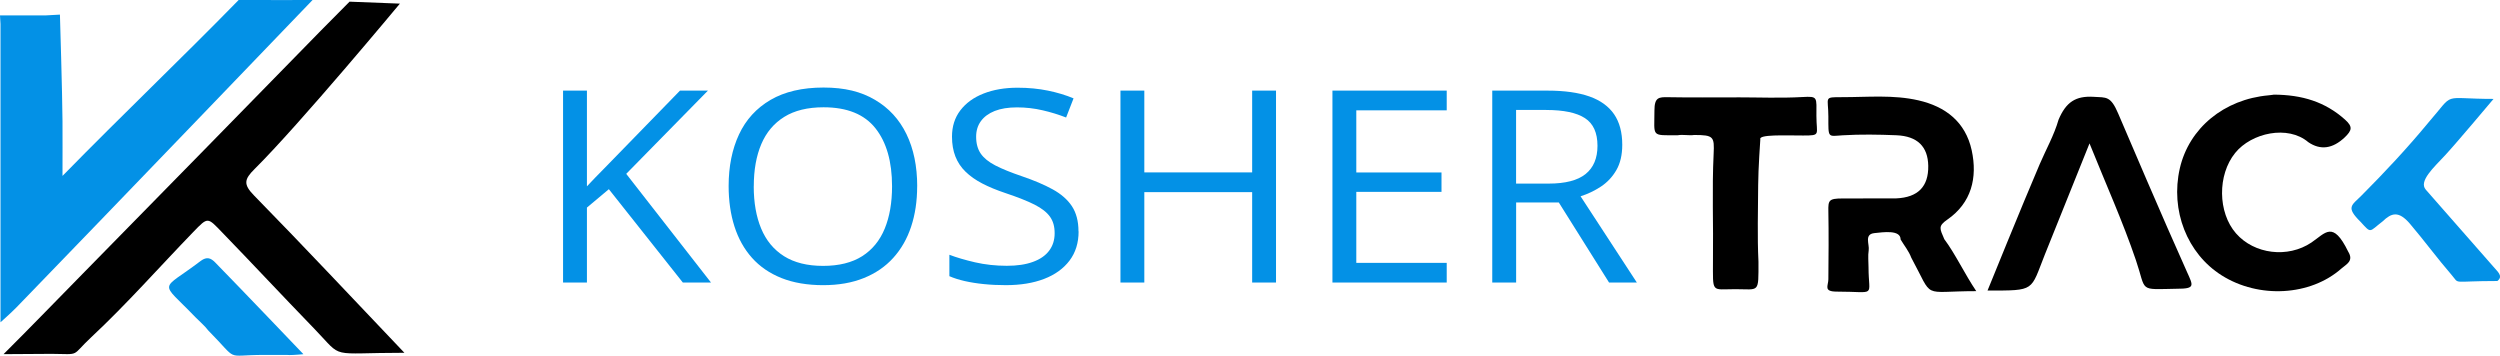 <?xml version="1.0" encoding="UTF-8"?> <svg xmlns="http://www.w3.org/2000/svg" viewBox="0 0 246.00 35.00" data-guides="{&quot;vertical&quot;:[],&quot;horizontal&quot;:[]}"><path fill="#0391E6" stroke="none" fill-opacity="1" stroke-width="1" stroke-opacity="1" color="rgb(51, 51, 51)" id="tSvgb7e2611ed7" title="Path 48" d="M0 1.514C1.507 1.514 3.014 1.514 4.522 1.514C4.98 1.489 5.439 1.464 5.897 1.438C5.897 1.438 6.133 9.212 6.15 11.925C6.162 13.603 6.15 15.281 6.15 17.309C12.198 11.134 17.77 5.843 23.484 0C25.727 0.013 30.757 0 30.757 0C30.757 0 10.431 21.162 1.64 30.226C1.152 30.731 0.049 31.715 0.049 31.715C0.049 21.928 0.049 12.142 0.049 2.356"></path><path fill="#000000" stroke="none" fill-opacity="1" stroke-width="1" stroke-opacity="1" color="rgb(51, 51, 51)" id="tSvg19bfa52f32" title="Path 49" d="M34.392 0.164C36.044 0.229 37.697 0.293 39.349 0.357C39.349 0.357 29.479 12.24 25.043 16.64C24.038 17.637 23.924 18.137 24.99 19.227C29.931 24.27 34.762 29.431 39.793 34.714C32.214 34.714 33.863 35.387 30.977 32.401C27.489 28.796 24.929 26.037 21.872 22.882C20.407 21.368 20.485 21.313 19.019 22.827C15.678 26.28 12.487 29.906 8.979 33.183C6.931 35.097 8.006 34.853 5.083 34.819C3.506 34.829 1.928 34.839 0.35 34.849C2.898 32.316 5.861 29.25 8.376 26.693C16.125 18.806 23.858 10.907 31.587 2.999C32.117 2.457 34.392 0.168 34.392 0.168C34.392 0.167 34.392 0.166 34.392 0.164Z"></path><path fill="#000000" stroke="none" fill-opacity="1" stroke-width="1" stroke-opacity="1" color="rgb(51, 51, 51)" id="tSvg42a93fd3eb" title="Path 50" d="M194.461 28.649C188.951 28.649 190.338 29.532 188.067 25.351C187.831 24.712 187.375 24.161 187.021 23.567C187.021 22.587 185.316 22.848 184.449 22.937C183.407 23.042 183.973 24.034 183.879 24.632C183.794 25.174 183.863 25.746 183.863 26.306C183.863 29.322 184.726 28.695 180.758 28.695C179.394 28.695 179.903 28.14 179.911 27.492C179.931 25.258 179.952 23.025 179.911 20.791C179.891 19.715 179.948 19.529 181.303 19.529C182.658 19.529 186.582 19.521 186.582 19.521C188.751 19.429 189.773 18.335 189.74 16.32C189.708 14.432 188.682 13.393 186.602 13.309C184.844 13.237 183.078 13.208 181.323 13.313C179.838 13.405 179.911 13.637 179.911 11.462C179.911 9.523 179.394 9.561 181.299 9.561C183.794 9.561 186.309 9.308 188.78 9.876C191.417 10.482 193.399 11.979 194.014 14.785C194.604 17.498 193.985 19.967 191.625 21.603C190.68 22.255 190.876 22.495 191.319 23.534C192.39 24.96 193.346 26.996 194.465 28.649C194.464 28.649 194.462 28.649 194.461 28.649Z"></path><path fill="#000000" stroke="none" fill-opacity="1" stroke-width="1" stroke-opacity="1" color="rgb(51, 51, 51)" id="tSvg9e948d0e89" title="Path 51" d="M223.717 9.312C226.541 9.321 228.8 10.028 230.75 11.769C231.543 12.476 231.425 12.833 230.729 13.51C229.527 14.646 228.328 14.804 227.131 13.986C225.129 12.282 221.543 13.065 219.94 15.05C218.186 17.216 218.226 20.905 220.021 22.962C221.82 25.023 225.125 25.422 227.441 23.866C228.837 22.924 229.549 21.662 231.063 24.762C231.641 25.696 230.864 26.007 230.4 26.419C227.351 29.124 222.268 29.406 218.613 27.096C215.21 24.951 213.55 20.703 214.494 16.568C215.402 12.606 218.845 9.771 223.224 9.38C223.493 9.355 223.761 9.312 223.721 9.317C223.72 9.315 223.718 9.314 223.717 9.312Z"></path><path fill="#000000" stroke="none" fill-opacity="1" stroke-width="1" stroke-opacity="1" color="rgb(51, 51, 51)" id="tSvg38a0faa30b" title="Path 52" d="M205.613 14.099C204.042 18.007 202.622 21.519 201.218 25.035C199.773 28.661 200.326 28.59 195.573 28.59C195.573 28.59 198.995 20.148 200.701 16.169C201.328 14.705 202.125 13.3 202.561 11.781C203.289 10.061 204.225 9.418 206.02 9.527C207.266 9.603 207.685 9.426 208.43 11.172C209.175 12.917 212.878 21.603 215.206 26.773C215.813 28.118 216.032 28.413 214.209 28.413C210.351 28.48 211.25 28.754 210.168 25.586C208.89 21.822 207.249 18.183 205.605 14.103C205.608 14.102 205.61 14.101 205.613 14.099Z"></path><path fill="#000000" stroke="none" fill-opacity="1" stroke-width="1" stroke-opacity="1" color="rgb(51, 51, 51)" id="tSvg15cc9bf9b12" title="Path 53" d="M170.867 9.578C173.037 9.578 175.206 9.67 177.367 9.548C178.906 9.464 178.735 9.544 178.735 11.412C178.735 13.279 179.207 13.334 177.428 13.334C175.65 13.334 173.016 13.208 173.216 13.716C173.216 13.716 173.008 16.674 173.004 18.205C172.992 20.72 172.911 23.239 173.033 25.746C173.033 28.905 173.147 28.455 170.753 28.455C168.36 28.455 168.556 28.909 168.556 25.616C168.605 22.125 168.454 18.625 168.621 15.142C168.702 13.451 168.629 13.283 166.708 13.283C166.175 13.359 165.613 13.216 165.088 13.309C162.426 13.309 162.797 13.498 162.797 10.869C162.797 9.561 163.236 9.548 164.164 9.565C166.399 9.607 168.633 9.578 170.867 9.582C170.867 9.58 170.867 9.579 170.867 9.578Z"></path><path fill="#0391E6" stroke="none" fill-opacity="1" stroke-width="1" stroke-opacity="1" color="rgb(51, 51, 51)" id="tSvga2b7b45b7e" title="Path 54" d="M245.365 9.733C245.365 9.733 241.71 14.086 240.595 15.285C239.48 16.484 237.974 17.838 238.698 18.663C240.919 21.194 243.14 23.724 245.361 26.255C245.748 26.73 246.362 27.168 245.74 27.651C241.112 27.651 242.077 28.022 241.246 27.063C239.85 25.452 238.515 23.634 237.136 22.015C236.02 20.711 235.316 20.951 234.449 21.784C233.09 22.823 233.367 23.016 232.284 21.834C230.799 20.37 231.397 20.219 232.382 19.231C234.677 16.93 236.908 14.541 238.979 12.03C241.657 8.963 240.082 9.733 245.365 9.733Z"></path><path fill="#0391E6" stroke="none" fill-opacity="1" stroke-width="1" stroke-opacity="1" color="rgb(51, 51, 51)" id="tSvg114b205ee01" title="Path 55" d="M25.963 34.924C21.994 34.924 23.59 35.652 20.501 32.527C20.13 32.039 19.646 31.643 19.218 31.202C15.657 27.496 15.726 28.745 19.772 25.658C20.354 25.242 20.741 25.38 21.176 25.826C23.757 28.464 29.858 34.853 29.858 34.853C29.858 34.853 28.84 34.945 28.494 34.937C27.688 34.916 29.927 34.928 25.959 34.928C25.96 34.927 25.961 34.926 25.963 34.924Z"></path><path fill="#0391E6" stroke="none" fill-opacity="1" stroke-width="1" stroke-opacity="1" color="rgb(51, 51, 51)" id="tSvg191cc3e85d9" title="Path 56" d="M69.968 27.803C69.043 27.803 68.117 27.803 67.192 27.803C64.765 24.741 62.338 21.679 59.911 18.616C59.192 19.219 58.473 19.822 57.754 20.425C57.754 22.884 57.754 25.344 57.754 27.803C56.971 27.803 56.188 27.803 55.405 27.803C55.405 21.508 55.405 15.212 55.405 8.917C56.188 8.917 56.971 8.917 57.754 8.917C57.754 12.056 57.754 15.195 57.754 18.335C58.279 17.775 58.816 17.216 59.37 16.661C59.923 16.105 60.468 15.542 61.014 14.974C62.98 12.955 64.945 10.936 66.911 8.917C67.827 8.917 68.743 8.917 69.659 8.917C66.979 11.647 64.3 14.377 61.62 17.107C64.401 20.672 67.183 24.237 69.964 27.803C69.965 27.803 69.966 27.803 69.968 27.803Z"></path><path fill="#0391E6" stroke="none" fill-opacity="1" stroke-width="1" stroke-opacity="1" color="rgb(51, 51, 51)" id="tSvg15dfd997115" title="Path 57" d="M90.249 18.335C90.249 19.79 90.049 21.115 89.654 22.305C89.26 23.5 88.669 24.522 87.892 25.38C87.115 26.238 86.15 26.899 84.998 27.361C83.847 27.828 82.511 28.06 80.993 28.06C79.475 28.06 78.063 27.828 76.899 27.361C75.735 26.895 74.766 26.234 73.997 25.372C73.228 24.51 72.654 23.483 72.271 22.285C71.889 21.086 71.698 19.761 71.698 18.305C71.698 16.375 72.039 14.684 72.719 13.229C73.399 11.773 74.433 10.642 75.82 9.83C77.208 9.022 78.946 8.614 81.034 8.614C83.122 8.614 84.718 9.014 86.085 9.817C87.453 10.616 88.49 11.744 89.195 13.195C89.899 14.646 90.253 16.358 90.253 18.331C90.251 18.332 90.25 18.333 90.249 18.335ZM74.168 18.335C74.168 19.937 74.412 21.326 74.901 22.495C75.389 23.668 76.138 24.569 77.147 25.208C78.157 25.843 79.439 26.163 80.993 26.163C82.548 26.163 83.842 25.843 84.84 25.208C85.841 24.569 86.578 23.664 87.058 22.495C87.538 21.326 87.778 19.937 87.778 18.335C87.778 15.899 87.233 13.994 86.142 12.619C85.051 11.243 83.35 10.557 81.038 10.557C79.471 10.557 78.181 10.873 77.172 11.5C76.158 12.131 75.405 13.022 74.913 14.179C74.42 15.336 74.172 16.724 74.172 18.331C74.171 18.332 74.169 18.333 74.168 18.335Z"></path><path fill="#0391E6" stroke="none" fill-opacity="1" stroke-width="1" stroke-opacity="1" color="rgb(51, 51, 51)" id="tSvg11d7bc9495a" title="Path 58" d="M106.134 22.781C106.134 23.899 105.837 24.854 105.243 25.641C104.648 26.427 103.818 27.029 102.748 27.441C101.677 27.853 100.424 28.059 98.975 28.059C98.21 28.059 97.489 28.026 96.805 27.954C96.126 27.887 95.499 27.786 94.925 27.656C94.355 27.525 93.851 27.365 93.419 27.176C93.419 26.474 93.419 25.771 93.419 25.069C94.111 25.334 94.954 25.582 95.947 25.813C96.94 26.04 97.982 26.154 99.068 26.154C100.082 26.154 100.937 26.028 101.637 25.771C102.337 25.519 102.87 25.153 103.232 24.673C103.594 24.194 103.777 23.622 103.777 22.949C103.777 22.276 103.627 21.763 103.322 21.329C103.016 20.896 102.512 20.497 101.807 20.139C101.103 19.782 100.143 19.403 98.926 18.995C98.071 18.709 97.314 18.398 96.659 18.057C96.004 17.716 95.458 17.334 95.015 16.9C94.571 16.471 94.237 15.971 94.013 15.403C93.79 14.835 93.676 14.183 93.676 13.451C93.676 12.442 93.948 11.579 94.498 10.86C95.047 10.141 95.804 9.59 96.777 9.207C97.75 8.824 98.865 8.631 100.127 8.631C101.205 8.631 102.202 8.728 103.118 8.917C104.034 9.106 104.876 9.358 105.637 9.678C105.393 10.306 105.149 10.934 104.905 11.563C104.176 11.277 103.407 11.041 102.589 10.852C101.775 10.662 100.932 10.566 100.07 10.566C99.207 10.566 98.474 10.684 97.88 10.919C97.286 11.155 96.834 11.491 96.52 11.92C96.207 12.349 96.052 12.862 96.052 13.455C96.052 14.12 96.203 14.671 96.5 15.108C96.801 15.546 97.278 15.937 97.937 16.278C98.596 16.619 99.467 16.972 100.554 17.342C101.742 17.746 102.752 18.175 103.578 18.629C104.404 19.083 105.039 19.634 105.471 20.282C105.902 20.934 106.122 21.759 106.122 22.755C106.126 22.764 106.13 22.772 106.134 22.781Z"></path><path fill="#0391E6" stroke="none" fill-opacity="1" stroke-width="1" stroke-opacity="1" color="rgb(51, 51, 51)" id="tSvg541c0b4228" title="Path 59" d="M125.56 27.803C124.777 27.803 123.995 27.803 123.212 27.803C123.212 24.836 123.212 21.869 123.212 18.903C119.675 18.903 116.138 18.903 112.601 18.903C112.601 21.869 112.601 24.836 112.601 27.803C111.818 27.803 111.036 27.803 110.253 27.803C110.253 21.508 110.253 15.212 110.253 8.917C111.036 8.917 111.818 8.917 112.601 8.917C112.601 11.599 112.601 14.281 112.601 16.963C116.138 16.963 119.675 16.963 123.212 16.963C123.212 14.281 123.212 11.599 123.212 8.917C123.995 8.917 124.777 8.917 125.56 8.917C125.56 15.212 125.56 21.508 125.56 27.803Z"></path><path fill="#0391E6" stroke="none" fill-opacity="1" stroke-width="1" stroke-opacity="1" color="rgb(51, 51, 51)" id="tSvg82f8b41fa7" title="Path 60" d="M142.357 27.803C138.609 27.803 134.86 27.803 131.112 27.803C131.112 21.508 131.112 15.212 131.112 8.917C134.86 8.917 138.609 8.917 142.357 8.917C142.357 9.563 142.357 10.21 142.357 10.856C139.391 10.856 136.426 10.856 133.46 10.856C133.46 12.893 133.46 14.931 133.46 16.968C136.255 16.968 139.049 16.968 141.844 16.968C141.844 17.604 141.844 18.241 141.844 18.877C139.049 18.877 136.255 18.877 133.46 18.877C133.46 21.208 133.46 23.538 133.46 25.868C136.426 25.868 139.391 25.868 142.357 25.868C142.357 26.514 142.357 27.161 142.357 27.807C142.357 27.806 142.357 27.804 142.357 27.803Z"></path><path fill="#0391E6" stroke="none" fill-opacity="1" stroke-width="1" stroke-opacity="1" color="rgb(51, 51, 51)" id="tSvg449e694376" title="Path 61" d="M152.292 8.917C153.948 8.917 155.32 9.111 156.403 9.493C157.485 9.876 158.291 10.461 158.828 11.243C159.362 12.025 159.63 13.027 159.63 14.242C159.63 15.243 159.435 16.076 159.048 16.741C158.662 17.409 158.153 17.948 157.53 18.36C156.903 18.772 156.236 19.092 155.528 19.315C157.374 22.144 159.221 24.974 161.067 27.803C160.155 27.803 159.244 27.803 158.332 27.803C156.684 25.177 155.035 22.551 153.387 19.925C151.987 19.925 150.587 19.925 149.187 19.925C149.187 22.551 149.187 25.177 149.187 27.803C148.404 27.803 147.621 27.803 146.838 27.803C146.838 21.508 146.838 15.212 146.838 8.917C148.657 8.917 150.477 8.917 152.296 8.917C152.295 8.917 152.293 8.917 152.292 8.917ZM152.154 10.818C151.163 10.818 150.173 10.818 149.182 10.818C149.182 13.234 149.182 15.65 149.182 18.066C150.25 18.066 151.318 18.066 152.386 18.066C154.034 18.066 155.247 17.75 156.024 17.123C156.802 16.497 157.192 15.567 157.192 14.347C157.192 13.064 156.781 12.156 155.955 11.622C155.129 11.087 153.863 10.822 152.15 10.822C152.151 10.821 152.153 10.82 152.154 10.818Z"></path><defs></defs></svg> 